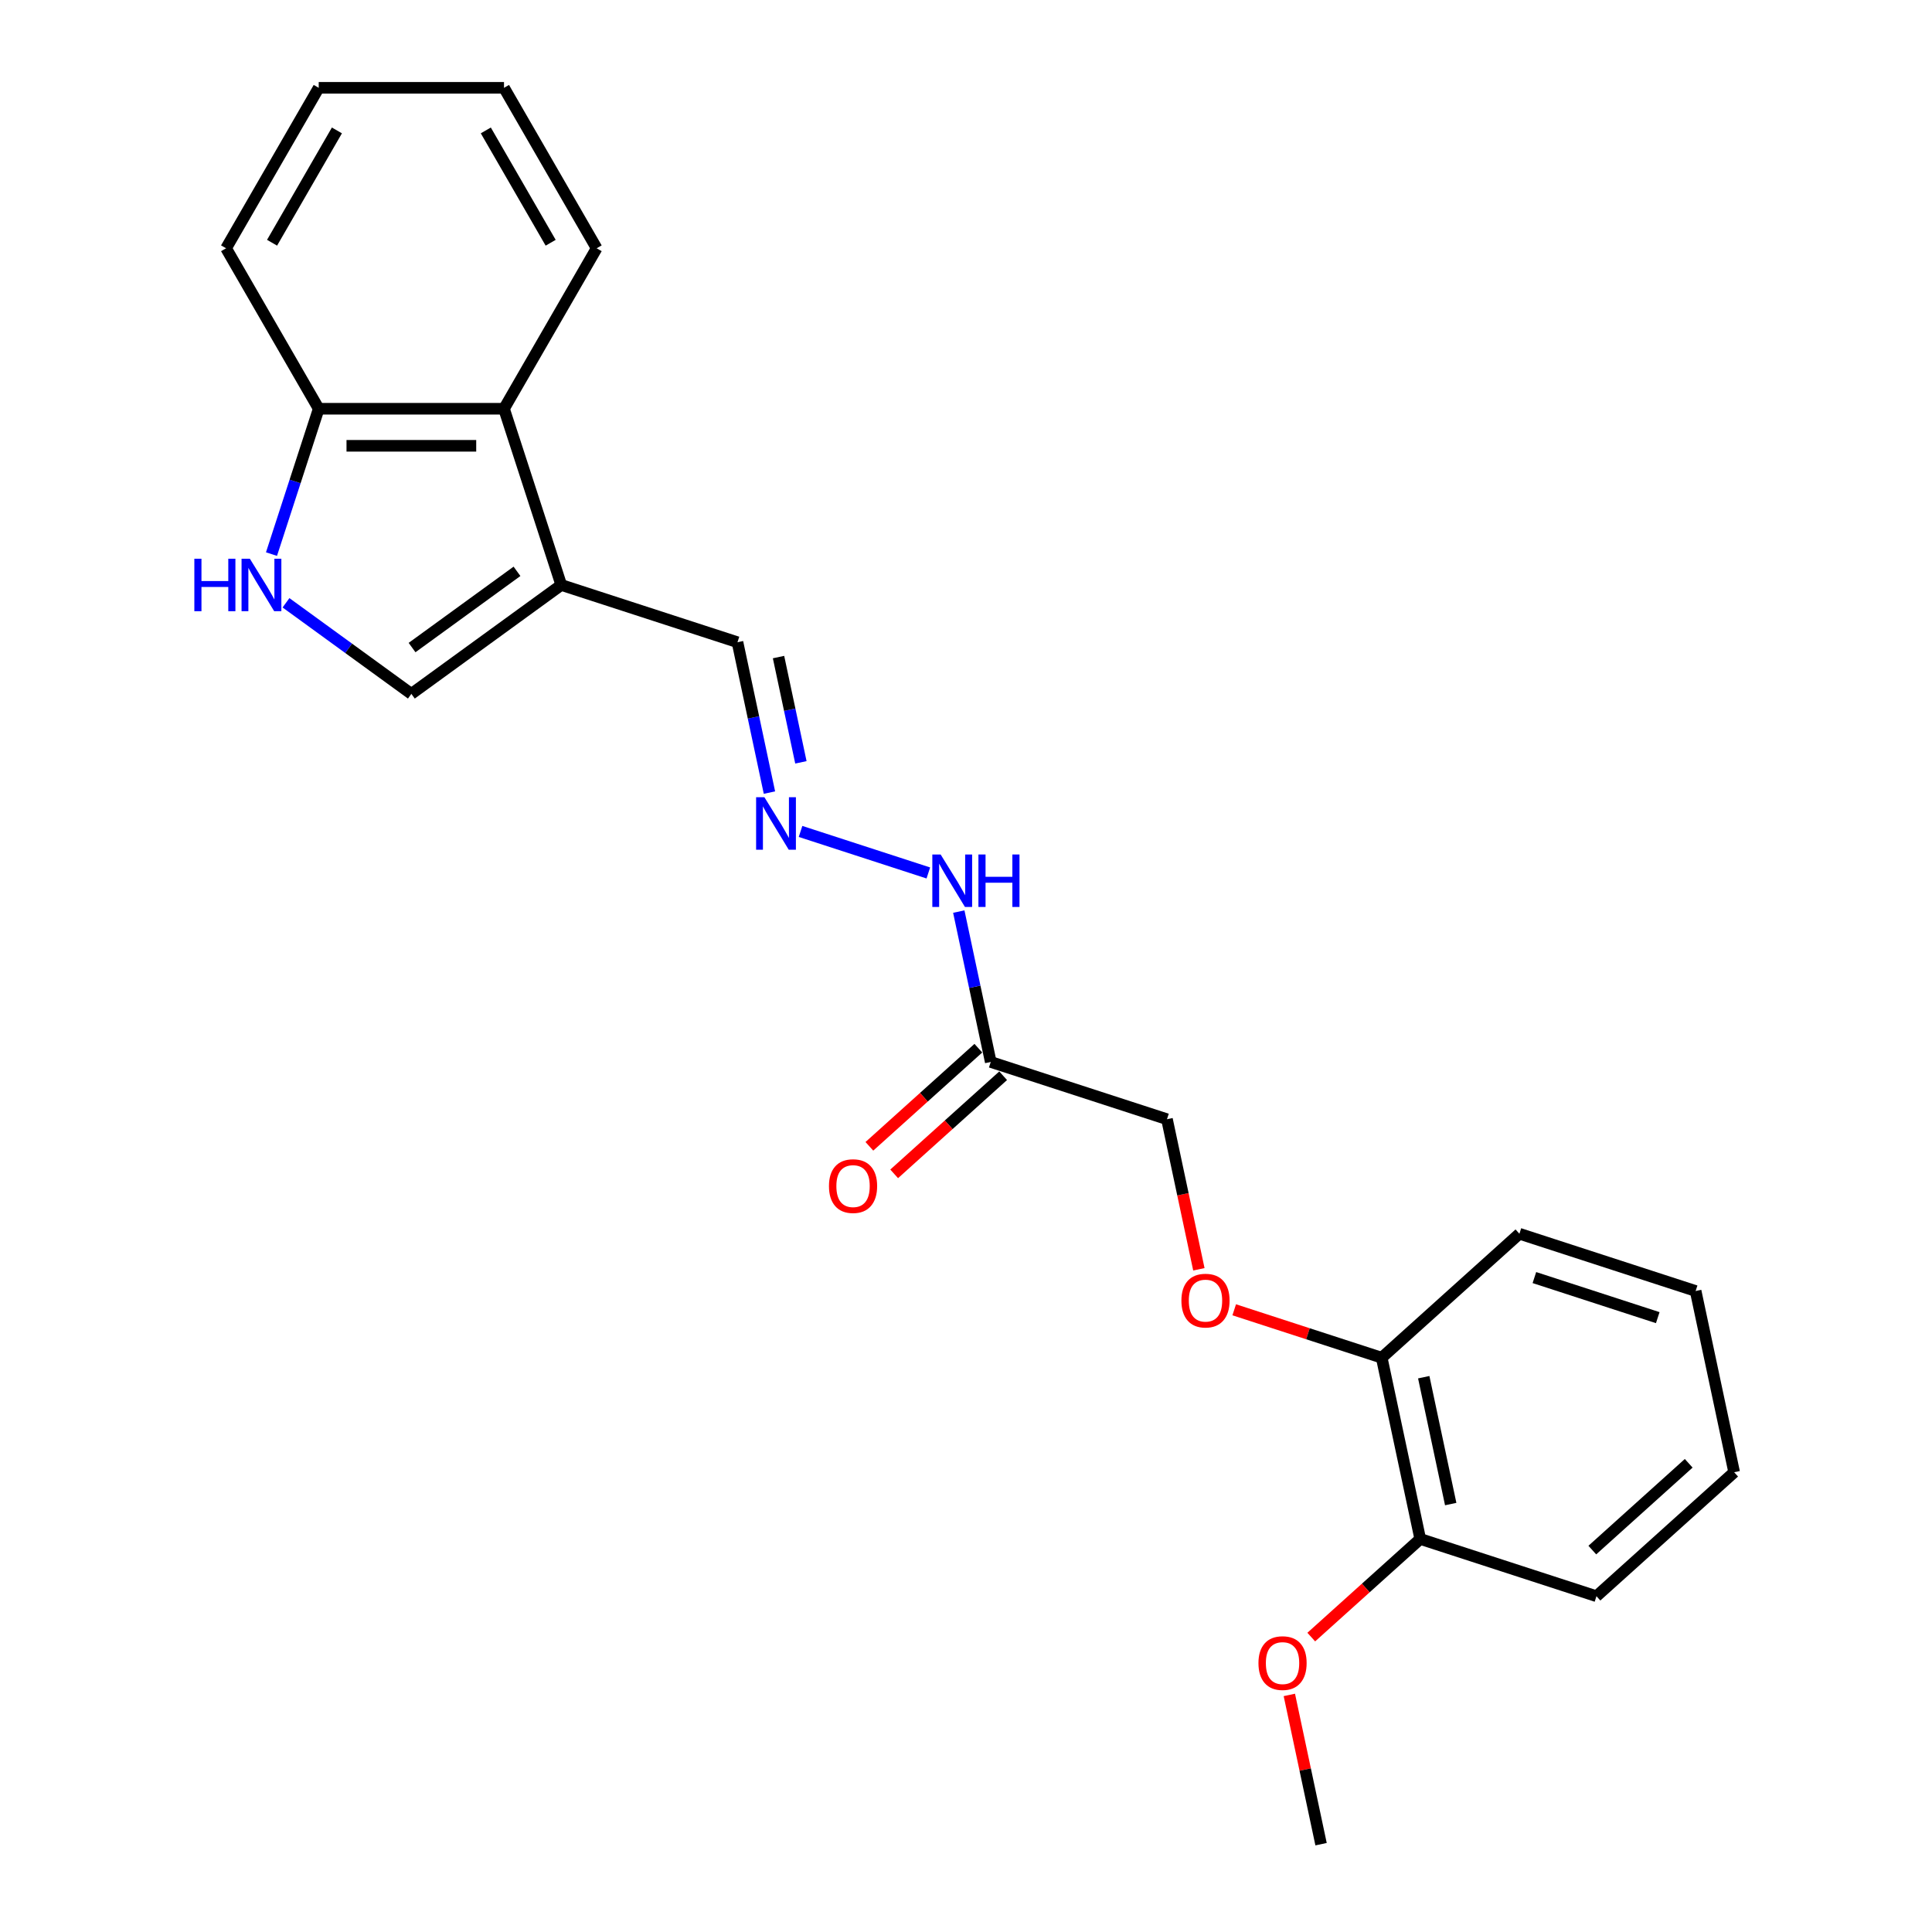 <?xml version='1.0' encoding='iso-8859-1'?>
<svg version='1.1' baseProfile='full'
              xmlns='http://www.w3.org/2000/svg'
                      xmlns:rdkit='http://www.rdkit.org/xml'
                      xmlns:xlink='http://www.w3.org/1999/xlink'
                  xml:space='preserve'
width='1000px' height='1000px' viewBox='0 0 1000 1000'>
<!-- END OF HEADER -->
<rect style='opacity:1.0;fill:#FFFFFF;stroke:none' width='1000' height='1000' x='0' y='0'> </rect>
<path class='bond-1' d='M 290.509,302.779 L 212.92,359.151' style='fill:none;fill-rule:evenodd;stroke:#000000;stroke-width:6px;stroke-linecap:butt;stroke-linejoin:miter;stroke-opacity:1' />
<path class='bond-1' d='M 267.596,295.717 L 213.284,335.177' style='fill:none;fill-rule:evenodd;stroke:#000000;stroke-width:6px;stroke-linecap:butt;stroke-linejoin:miter;stroke-opacity:1' />
<path class='bond-2' d='M 290.509,302.779 L 260.872,211.567' style='fill:none;fill-rule:evenodd;stroke:#000000;stroke-width:6px;stroke-linecap:butt;stroke-linejoin:miter;stroke-opacity:1' />
<path class='bond-7' d='M 290.509,302.779 L 381.72,332.415' style='fill:none;fill-rule:evenodd;stroke:#000000;stroke-width:6px;stroke-linecap:butt;stroke-linejoin:miter;stroke-opacity:1' />
<path class='bond-0' d='M 148.029,312.004 L 180.474,335.578' style='fill:none;fill-rule:evenodd;stroke:#0000FF;stroke-width:6px;stroke-linecap:butt;stroke-linejoin:miter;stroke-opacity:1' />
<path class='bond-0' d='M 180.474,335.578 L 212.92,359.151' style='fill:none;fill-rule:evenodd;stroke:#000000;stroke-width:6px;stroke-linecap:butt;stroke-linejoin:miter;stroke-opacity:1' />
<path class='bond-23' d='M 140.522,286.801 L 152.745,249.184' style='fill:none;fill-rule:evenodd;stroke:#0000FF;stroke-width:6px;stroke-linecap:butt;stroke-linejoin:miter;stroke-opacity:1' />
<path class='bond-23' d='M 152.745,249.184 L 164.967,211.567' style='fill:none;fill-rule:evenodd;stroke:#000000;stroke-width:6px;stroke-linecap:butt;stroke-linejoin:miter;stroke-opacity:1' />
<path class='bond-5' d='M 260.872,211.567 L 164.967,211.567' style='fill:none;fill-rule:evenodd;stroke:#000000;stroke-width:6px;stroke-linecap:butt;stroke-linejoin:miter;stroke-opacity:1' />
<path class='bond-5' d='M 246.487,230.749 L 179.353,230.749' style='fill:none;fill-rule:evenodd;stroke:#000000;stroke-width:6px;stroke-linecap:butt;stroke-linejoin:miter;stroke-opacity:1' />
<path class='bond-14' d='M 260.872,211.567 L 308.825,128.511' style='fill:none;fill-rule:evenodd;stroke:#000000;stroke-width:6px;stroke-linecap:butt;stroke-linejoin:miter;stroke-opacity:1' />
<path class='bond-3' d='M 512.811,549.671 L 504.539,510.755' style='fill:none;fill-rule:evenodd;stroke:#000000;stroke-width:6px;stroke-linecap:butt;stroke-linejoin:miter;stroke-opacity:1' />
<path class='bond-3' d='M 504.539,510.755 L 496.268,471.839' style='fill:none;fill-rule:evenodd;stroke:#0000FF;stroke-width:6px;stroke-linecap:butt;stroke-linejoin:miter;stroke-opacity:1' />
<path class='bond-10' d='M 506.394,542.544 L 478.191,567.938' style='fill:none;fill-rule:evenodd;stroke:#000000;stroke-width:6px;stroke-linecap:butt;stroke-linejoin:miter;stroke-opacity:1' />
<path class='bond-10' d='M 478.191,567.938 L 449.988,593.332' style='fill:none;fill-rule:evenodd;stroke:#FF0000;stroke-width:6px;stroke-linecap:butt;stroke-linejoin:miter;stroke-opacity:1' />
<path class='bond-10' d='M 519.229,556.798 L 491.025,582.192' style='fill:none;fill-rule:evenodd;stroke:#000000;stroke-width:6px;stroke-linecap:butt;stroke-linejoin:miter;stroke-opacity:1' />
<path class='bond-10' d='M 491.025,582.192 L 462.822,607.586' style='fill:none;fill-rule:evenodd;stroke:#FF0000;stroke-width:6px;stroke-linecap:butt;stroke-linejoin:miter;stroke-opacity:1' />
<path class='bond-12' d='M 512.811,549.671 L 604.023,579.307' style='fill:none;fill-rule:evenodd;stroke:#000000;stroke-width:6px;stroke-linecap:butt;stroke-linejoin:miter;stroke-opacity:1' />
<path class='bond-4' d='M 398.264,410.247 L 389.992,371.331' style='fill:none;fill-rule:evenodd;stroke:#0000FF;stroke-width:6px;stroke-linecap:butt;stroke-linejoin:miter;stroke-opacity:1' />
<path class='bond-4' d='M 389.992,371.331 L 381.72,332.415' style='fill:none;fill-rule:evenodd;stroke:#000000;stroke-width:6px;stroke-linecap:butt;stroke-linejoin:miter;stroke-opacity:1' />
<path class='bond-4' d='M 414.544,394.584 L 408.754,367.343' style='fill:none;fill-rule:evenodd;stroke:#0000FF;stroke-width:6px;stroke-linecap:butt;stroke-linejoin:miter;stroke-opacity:1' />
<path class='bond-4' d='M 408.754,367.343 L 402.964,340.102' style='fill:none;fill-rule:evenodd;stroke:#000000;stroke-width:6px;stroke-linecap:butt;stroke-linejoin:miter;stroke-opacity:1' />
<path class='bond-6' d='M 414.358,430.351 L 480.507,451.844' style='fill:none;fill-rule:evenodd;stroke:#0000FF;stroke-width:6px;stroke-linecap:butt;stroke-linejoin:miter;stroke-opacity:1' />
<path class='bond-15' d='M 164.967,211.567 L 117.014,128.511' style='fill:none;fill-rule:evenodd;stroke:#000000;stroke-width:6px;stroke-linecap:butt;stroke-linejoin:miter;stroke-opacity:1' />
<path class='bond-8' d='M 620.534,656.985 L 612.278,618.146' style='fill:none;fill-rule:evenodd;stroke:#FF0000;stroke-width:6px;stroke-linecap:butt;stroke-linejoin:miter;stroke-opacity:1' />
<path class='bond-8' d='M 612.278,618.146 L 604.023,579.307' style='fill:none;fill-rule:evenodd;stroke:#000000;stroke-width:6px;stroke-linecap:butt;stroke-linejoin:miter;stroke-opacity:1' />
<path class='bond-9' d='M 638.828,677.947 L 677.001,690.35' style='fill:none;fill-rule:evenodd;stroke:#FF0000;stroke-width:6px;stroke-linecap:butt;stroke-linejoin:miter;stroke-opacity:1' />
<path class='bond-9' d='M 677.001,690.35 L 715.174,702.753' style='fill:none;fill-rule:evenodd;stroke:#000000;stroke-width:6px;stroke-linecap:butt;stroke-linejoin:miter;stroke-opacity:1' />
<path class='bond-11' d='M 715.174,702.753 L 735.114,796.563' style='fill:none;fill-rule:evenodd;stroke:#000000;stroke-width:6px;stroke-linecap:butt;stroke-linejoin:miter;stroke-opacity:1' />
<path class='bond-11' d='M 736.927,712.837 L 750.885,778.503' style='fill:none;fill-rule:evenodd;stroke:#000000;stroke-width:6px;stroke-linecap:butt;stroke-linejoin:miter;stroke-opacity:1' />
<path class='bond-16' d='M 715.174,702.753 L 786.445,638.58' style='fill:none;fill-rule:evenodd;stroke:#000000;stroke-width:6px;stroke-linecap:butt;stroke-linejoin:miter;stroke-opacity:1' />
<path class='bond-13' d='M 735.114,796.563 L 706.911,821.957' style='fill:none;fill-rule:evenodd;stroke:#000000;stroke-width:6px;stroke-linecap:butt;stroke-linejoin:miter;stroke-opacity:1' />
<path class='bond-13' d='M 706.911,821.957 L 678.707,847.351' style='fill:none;fill-rule:evenodd;stroke:#FF0000;stroke-width:6px;stroke-linecap:butt;stroke-linejoin:miter;stroke-opacity:1' />
<path class='bond-17' d='M 735.114,796.563 L 826.325,826.199' style='fill:none;fill-rule:evenodd;stroke:#000000;stroke-width:6px;stroke-linecap:butt;stroke-linejoin:miter;stroke-opacity:1' />
<path class='bond-18' d='M 667.361,877.289 L 675.571,915.917' style='fill:none;fill-rule:evenodd;stroke:#FF0000;stroke-width:6px;stroke-linecap:butt;stroke-linejoin:miter;stroke-opacity:1' />
<path class='bond-18' d='M 675.571,915.917 L 683.782,954.545' style='fill:none;fill-rule:evenodd;stroke:#000000;stroke-width:6px;stroke-linecap:butt;stroke-linejoin:miter;stroke-opacity:1' />
<path class='bond-19' d='M 308.825,128.511 L 260.872,45.455' style='fill:none;fill-rule:evenodd;stroke:#000000;stroke-width:6px;stroke-linecap:butt;stroke-linejoin:miter;stroke-opacity:1' />
<path class='bond-19' d='M 285.021,125.643 L 251.454,67.504' style='fill:none;fill-rule:evenodd;stroke:#000000;stroke-width:6px;stroke-linecap:butt;stroke-linejoin:miter;stroke-opacity:1' />
<path class='bond-24' d='M 117.014,128.511 L 164.967,45.455' style='fill:none;fill-rule:evenodd;stroke:#000000;stroke-width:6px;stroke-linecap:butt;stroke-linejoin:miter;stroke-opacity:1' />
<path class='bond-24' d='M 140.819,125.643 L 174.385,67.504' style='fill:none;fill-rule:evenodd;stroke:#000000;stroke-width:6px;stroke-linecap:butt;stroke-linejoin:miter;stroke-opacity:1' />
<path class='bond-22' d='M 786.445,638.58 L 877.657,668.216' style='fill:none;fill-rule:evenodd;stroke:#000000;stroke-width:6px;stroke-linecap:butt;stroke-linejoin:miter;stroke-opacity:1' />
<path class='bond-22' d='M 794.2,661.268 L 858.048,682.013' style='fill:none;fill-rule:evenodd;stroke:#000000;stroke-width:6px;stroke-linecap:butt;stroke-linejoin:miter;stroke-opacity:1' />
<path class='bond-25' d='M 826.325,826.199 L 897.597,762.026' style='fill:none;fill-rule:evenodd;stroke:#000000;stroke-width:6px;stroke-linecap:butt;stroke-linejoin:miter;stroke-opacity:1' />
<path class='bond-25' d='M 824.181,802.319 L 874.071,757.398' style='fill:none;fill-rule:evenodd;stroke:#000000;stroke-width:6px;stroke-linecap:butt;stroke-linejoin:miter;stroke-opacity:1' />
<path class='bond-20' d='M 260.872,45.455 L 164.967,45.455' style='fill:none;fill-rule:evenodd;stroke:#000000;stroke-width:6px;stroke-linecap:butt;stroke-linejoin:miter;stroke-opacity:1' />
<path class='bond-21' d='M 897.597,762.026 L 877.657,668.216' style='fill:none;fill-rule:evenodd;stroke:#000000;stroke-width:6px;stroke-linecap:butt;stroke-linejoin:miter;stroke-opacity:1' />
<path  class='atom-1' d='M 100.594 289.199
L 104.276 289.199
L 104.276 300.746
L 118.164 300.746
L 118.164 289.199
L 121.846 289.199
L 121.846 316.359
L 118.164 316.359
L 118.164 303.815
L 104.276 303.815
L 104.276 316.359
L 100.594 316.359
L 100.594 289.199
' fill='#0000FF'/>
<path  class='atom-1' d='M 129.327 289.199
L 138.227 303.584
Q 139.109 305.004, 140.529 307.574
Q 141.948 310.144, 142.025 310.298
L 142.025 289.199
L 145.631 289.199
L 145.631 316.359
L 141.91 316.359
L 132.358 300.631
Q 131.245 298.789, 130.056 296.679
Q 128.905 294.569, 128.56 293.917
L 128.56 316.359
L 125.03 316.359
L 125.03 289.199
L 129.327 289.199
' fill='#0000FF'/>
<path  class='atom-5' d='M 395.656 412.645
L 404.556 427.03
Q 405.439 428.45, 406.858 431.02
Q 408.277 433.59, 408.354 433.744
L 408.354 412.645
L 411.96 412.645
L 411.96 439.805
L 408.239 439.805
L 398.687 424.077
Q 397.574 422.235, 396.385 420.125
Q 395.234 418.015, 394.889 417.363
L 394.889 439.805
L 391.36 439.805
L 391.36 412.645
L 395.656 412.645
' fill='#0000FF'/>
<path  class='atom-7' d='M 486.868 442.281
L 495.768 456.667
Q 496.65 458.086, 498.069 460.656
Q 499.489 463.227, 499.566 463.38
L 499.566 442.281
L 503.172 442.281
L 503.172 469.441
L 499.45 469.441
L 489.898 453.713
Q 488.786 451.872, 487.597 449.762
Q 486.446 447.652, 486.1 447
L 486.1 469.441
L 482.571 469.441
L 482.571 442.281
L 486.868 442.281
' fill='#0000FF'/>
<path  class='atom-7' d='M 506.432 442.281
L 510.115 442.281
L 510.115 453.828
L 524.002 453.828
L 524.002 442.281
L 527.685 442.281
L 527.685 469.441
L 524.002 469.441
L 524.002 456.897
L 510.115 456.897
L 510.115 469.441
L 506.432 469.441
L 506.432 442.281
' fill='#0000FF'/>
<path  class='atom-9' d='M 611.495 673.193
Q 611.495 666.672, 614.717 663.027
Q 617.94 659.383, 623.962 659.383
Q 629.985 659.383, 633.208 663.027
Q 636.43 666.672, 636.43 673.193
Q 636.43 679.792, 633.169 683.551
Q 629.909 687.272, 623.962 687.272
Q 617.978 687.272, 614.717 683.551
Q 611.495 679.83, 611.495 673.193
M 623.962 684.203
Q 628.106 684.203, 630.331 681.441
Q 632.594 678.641, 632.594 673.193
Q 632.594 667.861, 630.331 665.176
Q 628.106 662.452, 623.962 662.452
Q 619.819 662.452, 617.556 665.137
Q 615.331 667.823, 615.331 673.193
Q 615.331 678.679, 617.556 681.441
Q 619.819 684.203, 623.962 684.203
' fill='#FF0000'/>
<path  class='atom-11' d='M 429.072 613.921
Q 429.072 607.399, 432.294 603.755
Q 435.517 600.11, 441.54 600.11
Q 447.563 600.11, 450.785 603.755
Q 454.007 607.399, 454.007 613.921
Q 454.007 620.519, 450.747 624.278
Q 447.486 628, 441.54 628
Q 435.555 628, 432.294 624.278
Q 429.072 620.557, 429.072 613.921
M 441.54 624.931
Q 445.683 624.931, 447.908 622.169
Q 450.171 619.368, 450.171 613.921
Q 450.171 608.588, 447.908 605.903
Q 445.683 603.179, 441.54 603.179
Q 437.397 603.179, 435.133 605.865
Q 432.908 608.55, 432.908 613.921
Q 432.908 619.406, 435.133 622.169
Q 437.397 624.931, 441.54 624.931
' fill='#FF0000'/>
<path  class='atom-14' d='M 651.374 860.813
Q 651.374 854.291, 654.597 850.647
Q 657.819 847.002, 663.842 847.002
Q 669.865 847.002, 673.087 850.647
Q 676.31 854.291, 676.31 860.813
Q 676.31 867.411, 673.049 871.17
Q 669.788 874.892, 663.842 874.892
Q 657.858 874.892, 654.597 871.17
Q 651.374 867.449, 651.374 860.813
M 663.842 871.823
Q 667.985 871.823, 670.21 869.06
Q 672.474 866.26, 672.474 860.813
Q 672.474 855.48, 670.21 852.795
Q 667.985 850.071, 663.842 850.071
Q 659.699 850.071, 657.436 852.757
Q 655.211 855.442, 655.211 860.813
Q 655.211 866.298, 657.436 869.06
Q 659.699 871.823, 663.842 871.823
' fill='#FF0000'/>
</svg>
